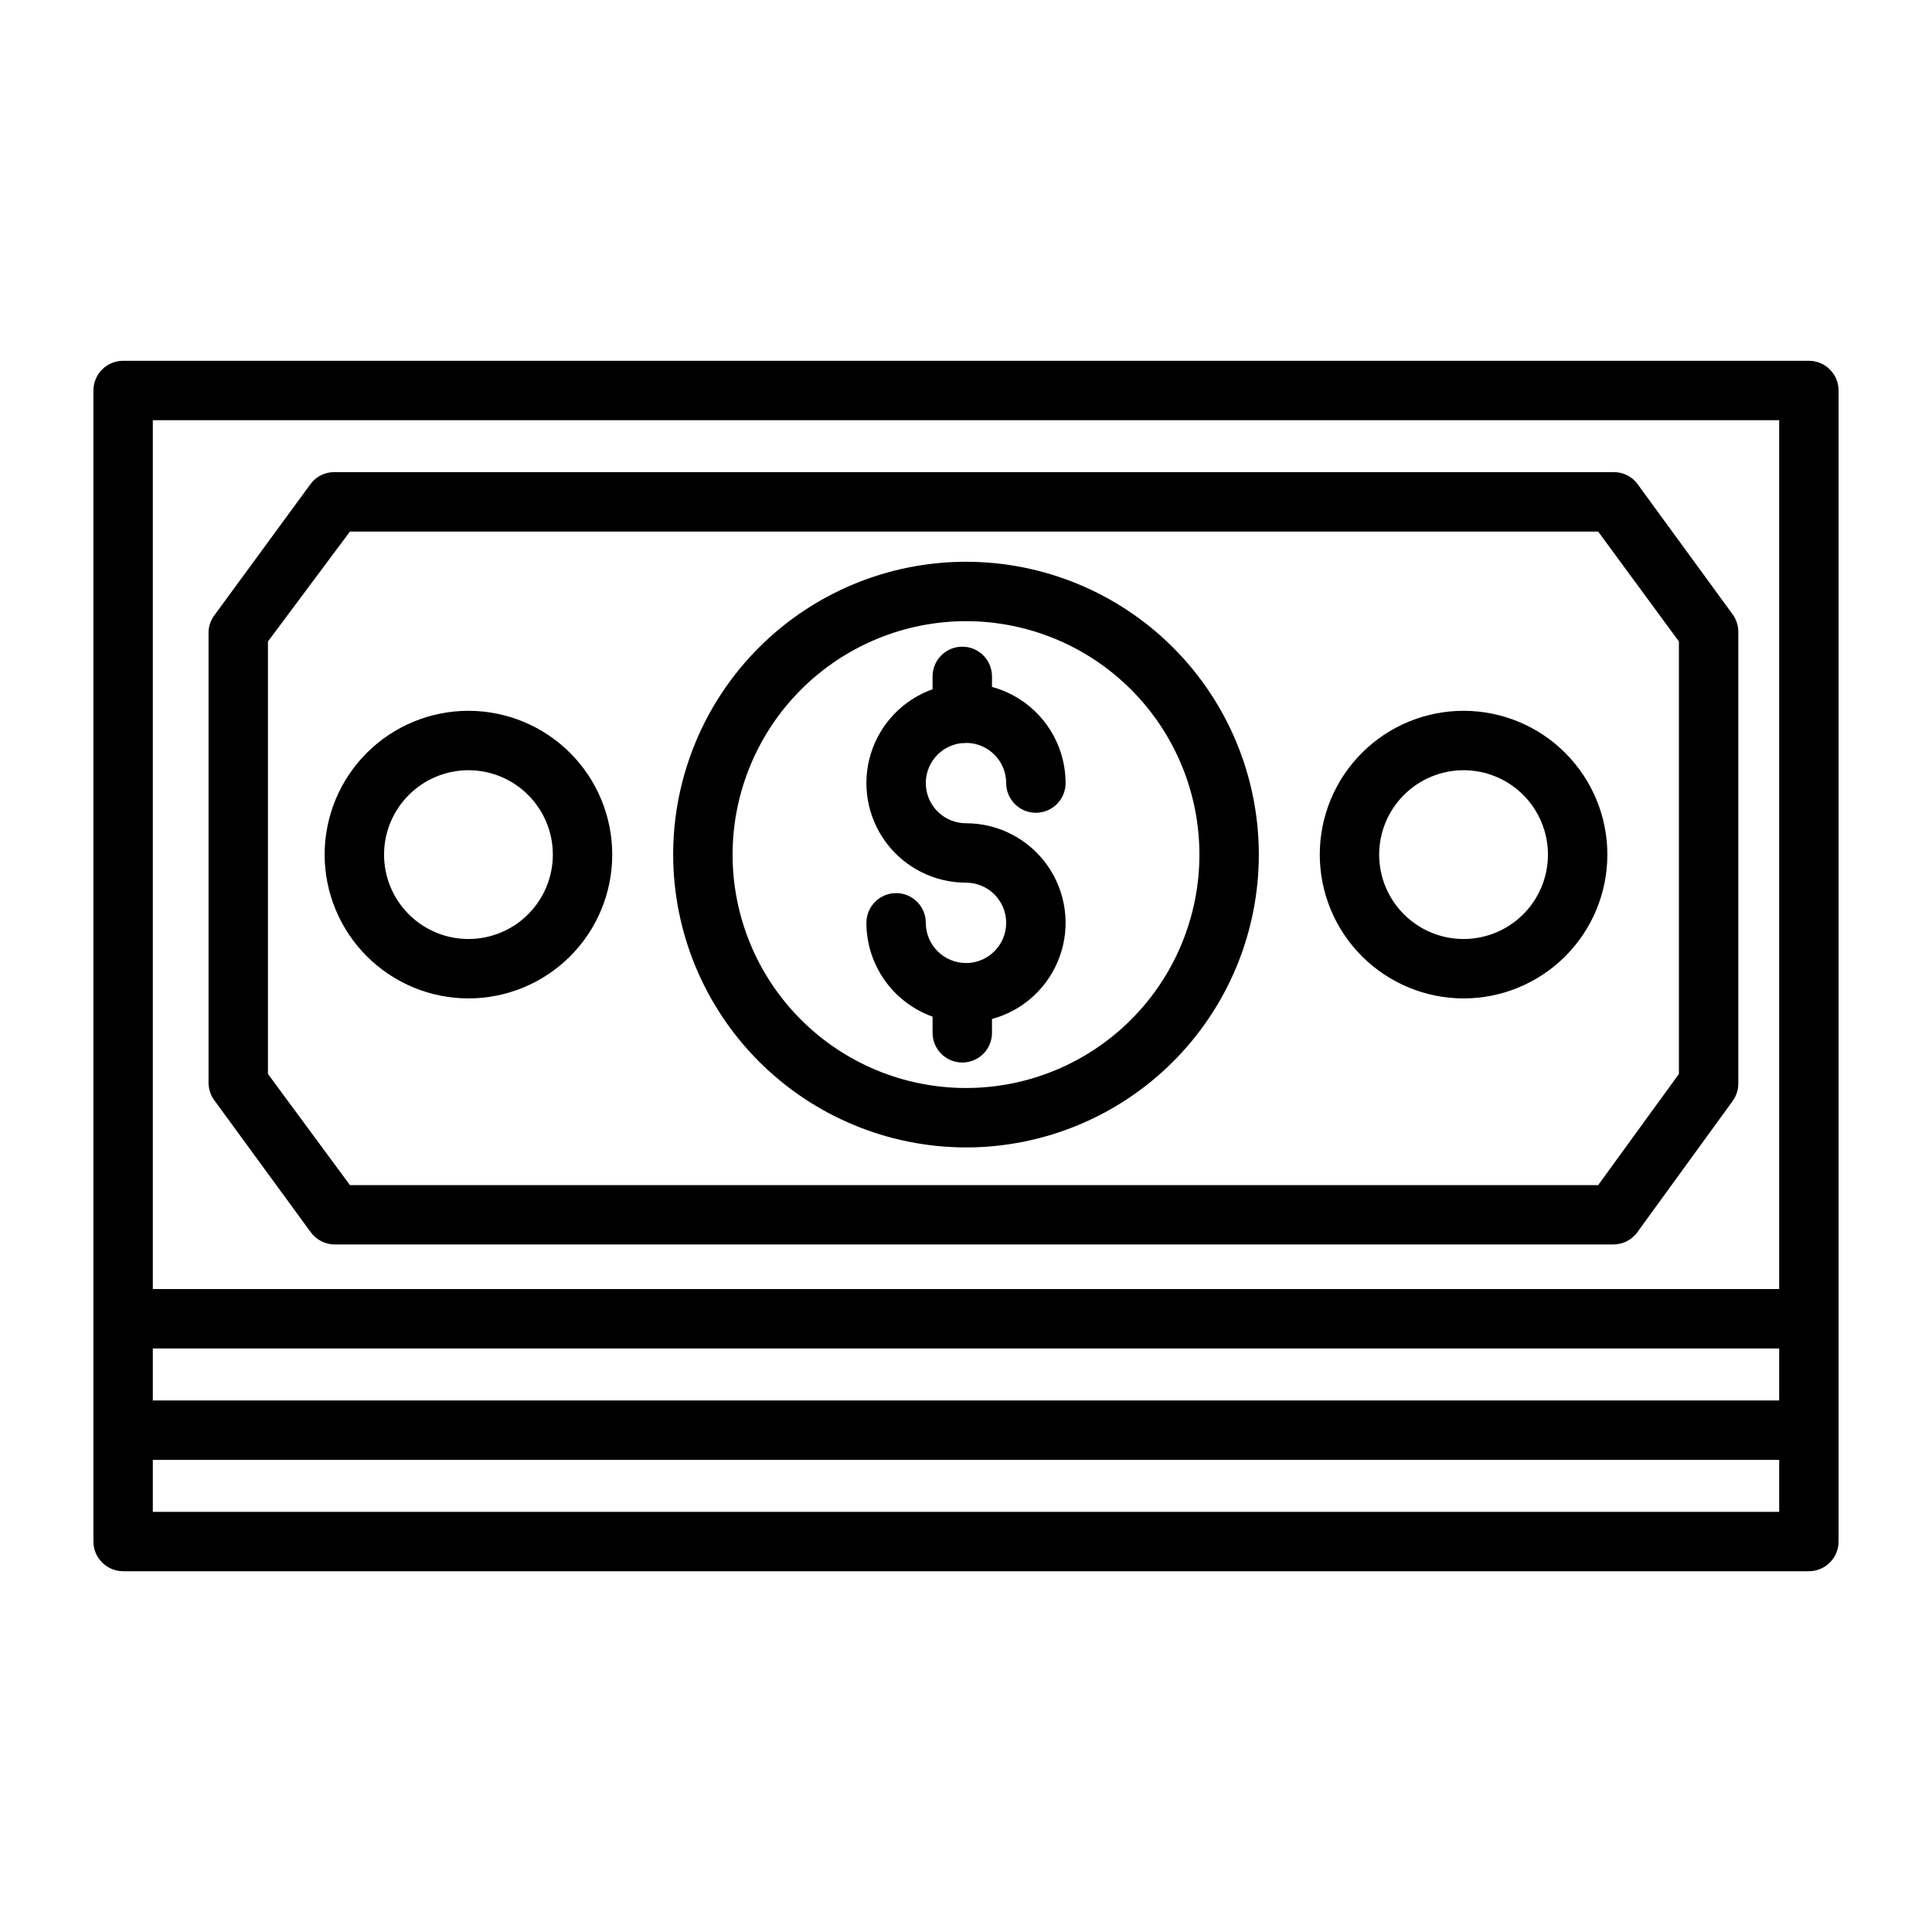 <?xml version="1.0" encoding="UTF-8"?>
<!-- Uploaded to: ICON Repo, www.iconrepo.com, Generator: ICON Repo Mixer Tools -->
<svg fill="#000000" width="800px" height="800px" version="1.1" viewBox="144 144 512 512" xmlns="http://www.w3.org/2000/svg">
 <g>
  <path d="m400 448.08c20.582 0 40.32-8.176 54.871-22.73 14.555-14.551 22.73-34.293 22.73-54.875 0-20.578-8.176-40.32-22.73-54.871-14.551-14.555-34.289-22.73-54.871-22.73s-40.32 8.176-54.875 22.73c-14.555 14.551-22.73 34.293-22.73 54.871 0.023 20.578 8.207 40.301 22.758 54.852 14.547 14.547 34.273 22.73 54.848 22.754zm0-139.46v-0.004c16.406 0 32.141 6.519 43.738 18.121 11.602 11.602 18.121 27.336 18.121 43.738 0 16.406-6.519 32.141-18.121 43.742-11.598 11.602-27.332 18.117-43.738 18.117s-32.141-6.516-43.742-18.117c-11.602-11.602-18.117-27.336-18.117-43.742 0.016-16.398 6.539-32.121 18.137-43.719 11.598-11.598 27.32-18.121 43.723-18.141z"/>
  <path d="m623.37 239.61h-446.74c-4.352 0.008-7.871 3.539-7.871 7.887v305.01c0 4.352 3.519 7.879 7.871 7.887h446.74c4.352-0.008 7.875-3.535 7.871-7.887v-305.01c0.004-4.348-3.519-7.879-7.871-7.887zm-438.87 261.75h431v13.777l-431-0.004zm0-246h431v230.25h-431zm0 289.3v-13.777h431v13.777z"/>
  <path d="m268.14 408.59c10.109 0 19.801-4.012 26.949-11.16 7.148-7.148 11.16-16.84 11.16-26.949 0-10.105-4.012-19.797-11.16-26.945-7.148-7.148-16.84-11.164-26.949-11.164-10.105 0-19.801 4.016-26.945 11.164-7.148 7.148-11.164 16.84-11.164 26.945 0.012 10.105 4.031 19.793 11.176 26.938 7.144 7.144 16.832 11.164 26.934 11.172zm0-60.477v0.004c5.934 0 11.621 2.356 15.816 6.551 4.195 4.195 6.551 9.883 6.551 15.812 0 5.934-2.356 11.621-6.551 15.816-4.195 4.195-9.883 6.551-15.816 6.551-5.93 0-11.617-2.356-15.812-6.551-4.195-4.195-6.551-9.883-6.551-15.816 0.008-5.93 2.363-11.613 6.559-15.805 4.191-4.195 9.875-6.551 15.805-6.559z"/>
  <path d="m531.86 408.59c10.105 0 19.801-4.012 26.945-11.16 7.148-7.148 11.164-16.84 11.164-26.949 0-10.105-4.016-19.797-11.164-26.945-7.144-7.148-16.84-11.164-26.945-11.164-10.109 0-19.801 4.016-26.949 11.164-7.144 7.148-11.16 16.84-11.16 26.945 0.012 10.105 4.031 19.793 11.176 26.938 7.144 7.144 16.828 11.164 26.934 11.172zm0-60.477v0.004c5.93 0 11.621 2.356 15.812 6.551 4.195 4.195 6.551 9.883 6.551 15.812 0 5.934-2.356 11.621-6.551 15.816-4.191 4.195-9.883 6.551-15.812 6.551-5.934 0-11.621-2.356-15.816-6.551-4.191-4.195-6.551-9.883-6.551-15.816 0.008-5.93 2.367-11.613 6.559-15.805 4.195-4.195 9.879-6.551 15.809-6.559z"/>
  <path d="m226.35 470.55c1.48 2.039 3.852 3.246 6.371 3.246h338.82c2.519 0 4.887-1.207 6.371-3.246l25.258-34.77h-0.004c0.977-1.344 1.504-2.961 1.504-4.625v-119.72c0-1.66-0.527-3.281-1.504-4.625l-25.258-34.602h0.004c-1.5-2-3.875-3.148-6.371-3.086h-338.82c-2.496-0.062-4.871 1.086-6.371 3.082l-25.418 34.688c-1.023 1.301-1.609 2.891-1.668 4.543v119.72c0.059 1.676 0.641 3.293 1.668 4.625zm-11.34-156.55 21.723-29.125h330.8l21.395 29.125v114.61l-21.395 29.453h-330.8l-21.723-29.453z"/>
  <path d="m400 399.21c-5.879-0.008-10.645-4.769-10.652-10.648 0-4.348-3.523-7.875-7.871-7.875-4.348 0-7.871 3.527-7.871 7.875 0.004 5.445 1.695 10.758 4.832 15.207 3.141 4.449 7.578 7.824 12.703 9.656v4.285c0 4.348 3.527 7.871 7.875 7.871s7.871-3.523 7.871-7.871v-3.672c8.305-2.242 14.996-8.398 17.926-16.488 2.934-8.09 1.734-17.098-3.203-24.145-4.941-7.043-13.008-11.238-21.609-11.234-5.644 0-10.312-4.402-10.637-10.035-0.324-5.637 3.805-10.543 9.414-11.191 0.078 0 0.16 0.012 0.238 0.012 0.359 0 0.723-0.031 1.082-0.082 5.84 0.059 10.543 4.805 10.551 10.645 0 4.348 3.523 7.875 7.871 7.875 4.348 0 7.871-3.527 7.871-7.875-0.008-5.797-1.918-11.43-5.445-16.035-3.523-4.602-8.465-7.922-14.059-9.441v-2.797c0-4.348-3.523-7.871-7.871-7.871s-7.875 3.523-7.875 7.871v3.414c-7.875 2.805-13.957 9.176-16.395 17.176-2.434 8-0.934 16.68 4.043 23.398 4.981 6.719 12.848 10.68 21.211 10.68 5.879 0 10.648 4.769 10.648 10.648 0 5.883-4.769 10.652-10.648 10.652z"/>
 </g>
</svg>
